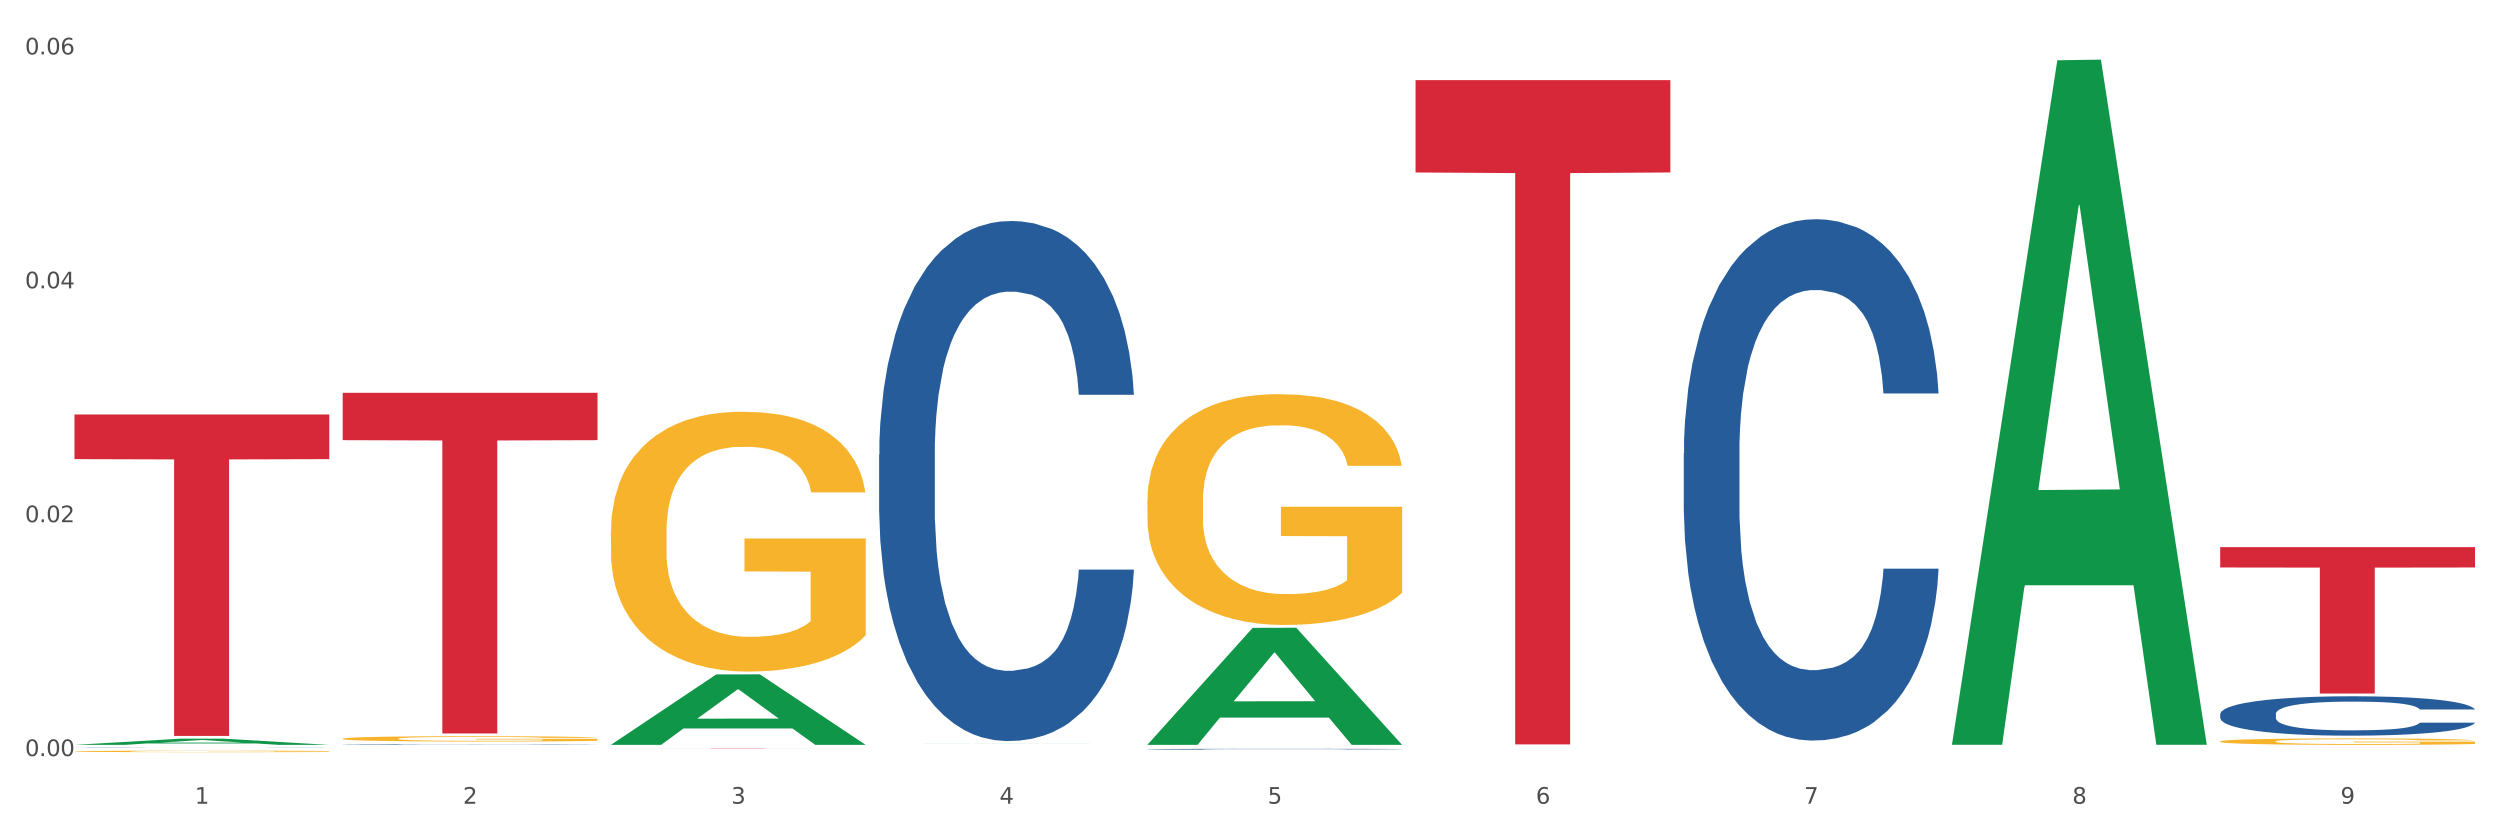 <?xml version="1.0" encoding="utf-8" standalone="no"?>
<!DOCTYPE svg PUBLIC "-//W3C//DTD SVG 1.1//EN"
  "http://www.w3.org/Graphics/SVG/1.1/DTD/svg11.dtd">
<svg xmlns:xlink="http://www.w3.org/1999/xlink" width="1080pt" height="360pt" viewBox="0 0 1080 360" xmlns="http://www.w3.org/2000/svg" version="1.1">
 <rect x="0" y="0" width="1080" height="360" fill="#333333" stroke="none"/>
 <defs>
  <style type="text/css">*{stroke-linejoin: round; stroke-linecap: butt}</style>
 </defs>
 <g id="figure_1">
  <g id="patch_1">
   <path d="M 0 360 
L 1080 360 
L 1080 0 
L 0 0 
z
" style="fill: #ffffff; stroke: #ffffff; stroke-linejoin: miter"/>
  </g>
  <g id="axes_1">
   <g id="matplotlib.axis_1">
    <g id="xtick_1">
     <g id="text_1">
      <!-- 1 -->
      <g style="fill: #4d4d4d" transform="translate(84.159 347.204) scale(0.096 -0.096)">
       <defs>
        <path id="DejaVuSans-31" d="M 794 531 
L 1825 531 
L 1825 4091 
L 703 3866 
L 703 4441 
L 1819 4666 
L 2450 4666 
L 2450 531 
L 3481 531 
L 3481 0 
L 794 0 
L 794 531 
z
" transform="scale(0.016)"/>
       </defs>
       <use xlink:href="#DejaVuSans-31"/>
      </g>
     </g>
    </g>
    <g id="xtick_2">
     <g id="text_2">
      <!-- 2 -->
      <g style="fill: #4d4d4d" transform="translate(200.027 347.204) scale(0.096 -0.096)">
       <defs>
        <path id="DejaVuSans-32" d="M 1228 531 
L 3431 531 
L 3431 0 
L 469 0 
L 469 531 
Q 828 903 1448 1529 
Q 2069 2156 2228 2338 
Q 2531 2678 2651 2914 
Q 2772 3150 2772 3378 
Q 2772 3750 2511 3984 
Q 2250 4219 1831 4219 
Q 1534 4219 1204 4116 
Q 875 4013 500 3803 
L 500 4441 
Q 881 4594 1212 4672 
Q 1544 4750 1819 4750 
Q 2544 4750 2975 4387 
Q 3406 4025 3406 3419 
Q 3406 3131 3298 2873 
Q 3191 2616 2906 2266 
Q 2828 2175 2409 1742 
Q 1991 1309 1228 531 
z
" transform="scale(0.016)"/>
       </defs>
       <use xlink:href="#DejaVuSans-32"/>
      </g>
     </g>
    </g>
    <g id="xtick_3">
     <g id="text_3">
      <!-- 3 -->
      <g style="fill: #4d4d4d" transform="translate(315.896 347.204) scale(0.096 -0.096)">
       <defs>
        <path id="DejaVuSans-33" d="M 2597 2516 
Q 3050 2419 3304 2112 
Q 3559 1806 3559 1356 
Q 3559 666 3084 287 
Q 2609 -91 1734 -91 
Q 1441 -91 1130 -33 
Q 819 25 488 141 
L 488 750 
Q 750 597 1062 519 
Q 1375 441 1716 441 
Q 2309 441 2620 675 
Q 2931 909 2931 1356 
Q 2931 1769 2642 2001 
Q 2353 2234 1838 2234 
L 1294 2234 
L 1294 2753 
L 1863 2753 
Q 2328 2753 2575 2939 
Q 2822 3125 2822 3475 
Q 2822 3834 2567 4026 
Q 2313 4219 1838 4219 
Q 1578 4219 1281 4162 
Q 984 4106 628 3988 
L 628 4550 
Q 988 4650 1302 4700 
Q 1616 4750 1894 4750 
Q 2613 4750 3031 4423 
Q 3450 4097 3450 3541 
Q 3450 3153 3228 2886 
Q 3006 2619 2597 2516 
z
" transform="scale(0.016)"/>
       </defs>
       <use xlink:href="#DejaVuSans-33"/>
      </g>
     </g>
    </g>
    <g id="xtick_4">
     <g id="text_4">
      <!-- 4 -->
      <g style="fill: #4d4d4d" transform="translate(431.765 347.204) scale(0.096 -0.096)">
       <defs>
        <path id="DejaVuSans-34" d="M 2419 4116 
L 825 1625 
L 2419 1625 
L 2419 4116 
z
M 2253 4666 
L 3047 4666 
L 3047 1625 
L 3713 1625 
L 3713 1100 
L 3047 1100 
L 3047 0 
L 2419 0 
L 2419 1100 
L 313 1100 
L 313 1709 
L 2253 4666 
z
" transform="scale(0.016)"/>
       </defs>
       <use xlink:href="#DejaVuSans-34"/>
      </g>
     </g>
    </g>
    <g id="xtick_5">
     <g id="text_5">
      <!-- 5 -->
      <g style="fill: #4d4d4d" transform="translate(547.634 347.204) scale(0.096 -0.096)">
       <defs>
        <path id="DejaVuSans-35" d="M 691 4666 
L 3169 4666 
L 3169 4134 
L 1269 4134 
L 1269 2991 
Q 1406 3038 1543 3061 
Q 1681 3084 1819 3084 
Q 2600 3084 3056 2656 
Q 3513 2228 3513 1497 
Q 3513 744 3044 326 
Q 2575 -91 1722 -91 
Q 1428 -91 1123 -41 
Q 819 9 494 109 
L 494 744 
Q 775 591 1075 516 
Q 1375 441 1709 441 
Q 2250 441 2565 725 
Q 2881 1009 2881 1497 
Q 2881 1984 2565 2268 
Q 2250 2553 1709 2553 
Q 1456 2553 1204 2497 
Q 953 2441 691 2322 
L 691 4666 
z
" transform="scale(0.016)"/>
       </defs>
       <use xlink:href="#DejaVuSans-35"/>
      </g>
     </g>
    </g>
    <g id="xtick_6">
     <g id="text_6">
      <!-- 6 -->
      <g style="fill: #4d4d4d" transform="translate(663.502 347.204) scale(0.096 -0.096)">
       <defs>
        <path id="DejaVuSans-36" d="M 2113 2584 
Q 1688 2584 1439 2293 
Q 1191 2003 1191 1497 
Q 1191 994 1439 701 
Q 1688 409 2113 409 
Q 2538 409 2786 701 
Q 3034 994 3034 1497 
Q 3034 2003 2786 2293 
Q 2538 2584 2113 2584 
z
M 3366 4563 
L 3366 3988 
Q 3128 4100 2886 4159 
Q 2644 4219 2406 4219 
Q 1781 4219 1451 3797 
Q 1122 3375 1075 2522 
Q 1259 2794 1537 2939 
Q 1816 3084 2150 3084 
Q 2853 3084 3261 2657 
Q 3669 2231 3669 1497 
Q 3669 778 3244 343 
Q 2819 -91 2113 -91 
Q 1303 -91 875 529 
Q 447 1150 447 2328 
Q 447 3434 972 4092 
Q 1497 4750 2381 4750 
Q 2619 4750 2861 4703 
Q 3103 4656 3366 4563 
z
" transform="scale(0.016)"/>
       </defs>
       <use xlink:href="#DejaVuSans-36"/>
      </g>
     </g>
    </g>
    <g id="xtick_7">
     <g id="text_7">
      <!-- 7 -->
      <g style="fill: #4d4d4d" transform="translate(779.371 347.204) scale(0.096 -0.096)">
       <defs>
        <path id="DejaVuSans-37" d="M 525 4666 
L 3525 4666 
L 3525 4397 
L 1831 0 
L 1172 0 
L 2766 4134 
L 525 4134 
L 525 4666 
z
" transform="scale(0.016)"/>
       </defs>
       <use xlink:href="#DejaVuSans-37"/>
      </g>
     </g>
    </g>
    <g id="xtick_8">
     <g id="text_8">
      <!-- 8 -->
      <g style="fill: #4d4d4d" transform="translate(895.24 347.204) scale(0.096 -0.096)">
       <defs>
        <path id="DejaVuSans-38" d="M 2034 2216 
Q 1584 2216 1326 1975 
Q 1069 1734 1069 1313 
Q 1069 891 1326 650 
Q 1584 409 2034 409 
Q 2484 409 2743 651 
Q 3003 894 3003 1313 
Q 3003 1734 2745 1975 
Q 2488 2216 2034 2216 
z
M 1403 2484 
Q 997 2584 770 2862 
Q 544 3141 544 3541 
Q 544 4100 942 4425 
Q 1341 4750 2034 4750 
Q 2731 4750 3128 4425 
Q 3525 4100 3525 3541 
Q 3525 3141 3298 2862 
Q 3072 2584 2669 2484 
Q 3125 2378 3379 2068 
Q 3634 1759 3634 1313 
Q 3634 634 3220 271 
Q 2806 -91 2034 -91 
Q 1263 -91 848 271 
Q 434 634 434 1313 
Q 434 1759 690 2068 
Q 947 2378 1403 2484 
z
M 1172 3481 
Q 1172 3119 1398 2916 
Q 1625 2713 2034 2713 
Q 2441 2713 2670 2916 
Q 2900 3119 2900 3481 
Q 2900 3844 2670 4047 
Q 2441 4250 2034 4250 
Q 1625 4250 1398 4047 
Q 1172 3844 1172 3481 
z
" transform="scale(0.016)"/>
       </defs>
       <use xlink:href="#DejaVuSans-38"/>
      </g>
     </g>
    </g>
    <g id="xtick_9">
     <g id="text_9">
      <!-- 9 -->
      <g style="fill: #4d4d4d" transform="translate(1011.108 347.204) scale(0.096 -0.096)">
       <defs>
        <path id="DejaVuSans-39" d="M 703 97 
L 703 672 
Q 941 559 1184 500 
Q 1428 441 1663 441 
Q 2288 441 2617 861 
Q 2947 1281 2994 2138 
Q 2813 1869 2534 1725 
Q 2256 1581 1919 1581 
Q 1219 1581 811 2004 
Q 403 2428 403 3163 
Q 403 3881 828 4315 
Q 1253 4750 1959 4750 
Q 2769 4750 3195 4129 
Q 3622 3509 3622 2328 
Q 3622 1225 3098 567 
Q 2575 -91 1691 -91 
Q 1453 -91 1209 -44 
Q 966 3 703 97 
z
M 1959 2075 
Q 2384 2075 2632 2365 
Q 2881 2656 2881 3163 
Q 2881 3666 2632 3958 
Q 2384 4250 1959 4250 
Q 1534 4250 1286 3958 
Q 1038 3666 1038 3163 
Q 1038 2656 1286 2365 
Q 1534 2075 1959 2075 
z
" transform="scale(0.016)"/>
       </defs>
       <use xlink:href="#DejaVuSans-39"/>
      </g>
     </g>
    </g>
    <g id="xtick_10"/>
    <g id="xtick_11"/>
    <g id="xtick_12"/>
    <g id="xtick_13"/>
    <g id="xtick_14"/>
    <g id="xtick_15"/>
    <g id="xtick_16"/>
    <g id="xtick_17"/>
   </g>
   <g id="matplotlib.axis_2">
    <g id="ytick_1">
     <g id="text_10">
      <!-- 0.00 -->
      <g style="fill: #4d4d4d" transform="translate(10.8 326.627) scale(0.096 -0.096)">
       <defs>
        <path id="DejaVuSans-30" d="M 2034 4250 
Q 1547 4250 1301 3770 
Q 1056 3291 1056 2328 
Q 1056 1369 1301 889 
Q 1547 409 2034 409 
Q 2525 409 2770 889 
Q 3016 1369 3016 2328 
Q 3016 3291 2770 3770 
Q 2525 4250 2034 4250 
z
M 2034 4750 
Q 2819 4750 3233 4129 
Q 3647 3509 3647 2328 
Q 3647 1150 3233 529 
Q 2819 -91 2034 -91 
Q 1250 -91 836 529 
Q 422 1150 422 2328 
Q 422 3509 836 4129 
Q 1250 4750 2034 4750 
z
" transform="scale(0.016)"/>
        <path id="DejaVuSans-2e" d="M 684 794 
L 1344 794 
L 1344 0 
L 684 0 
L 684 794 
z
" transform="scale(0.016)"/>
       </defs>
       <use xlink:href="#DejaVuSans-30"/>
       <use xlink:href="#DejaVuSans-2e" transform="translate(63.623 0)"/>
       <use xlink:href="#DejaVuSans-30" transform="translate(95.41 0)"/>
       <use xlink:href="#DejaVuSans-30" transform="translate(159.033 0)"/>
      </g>
     </g>
    </g>
    <g id="ytick_2">
     <g id="text_11">
      <!-- 0.02 -->
      <g style="fill: #4d4d4d" transform="translate(10.8 225.589) scale(0.096 -0.096)">
       <use xlink:href="#DejaVuSans-30"/>
       <use xlink:href="#DejaVuSans-2e" transform="translate(63.623 0)"/>
       <use xlink:href="#DejaVuSans-30" transform="translate(95.41 0)"/>
       <use xlink:href="#DejaVuSans-32" transform="translate(159.033 0)"/>
      </g>
     </g>
    </g>
    <g id="ytick_3">
     <g id="text_12">
      <!-- 0.04 -->
      <g style="fill: #4d4d4d" transform="translate(10.8 124.551) scale(0.096 -0.096)">
       <use xlink:href="#DejaVuSans-30"/>
       <use xlink:href="#DejaVuSans-2e" transform="translate(63.623 0)"/>
       <use xlink:href="#DejaVuSans-30" transform="translate(95.41 0)"/>
       <use xlink:href="#DejaVuSans-34" transform="translate(159.033 0)"/>
      </g>
     </g>
    </g>
    <g id="ytick_4">
     <g id="text_13">
      <!-- 0.06 -->
      <g style="fill: #4d4d4d" transform="translate(10.8 23.514) scale(0.096 -0.096)">
       <use xlink:href="#DejaVuSans-30"/>
       <use xlink:href="#DejaVuSans-2e" transform="translate(63.623 0)"/>
       <use xlink:href="#DejaVuSans-30" transform="translate(95.41 0)"/>
       <use xlink:href="#DejaVuSans-36" transform="translate(159.033 0)"/>
      </g>
     </g>
    </g>
    <g id="ytick_5"/>
    <g id="ytick_6"/>
    <g id="ytick_7"/>
   </g>
   <g id="PolyCollection_1">
    <path d="M 32.175 321.786 
L 32.288 321.783 
L 77.68 319.114 
L 96.518 319.112 
L 142.25 321.791 
L 120.462 321.791 
L 110.589 321.167 
L 63.722 321.167 
L 63.382 321.177 
L 53.85 321.791 
L 32.175 321.791 
L 32.175 321.786 
L 69.623 320.795 
L 104.689 320.792 
L 87.326 319.683 
L 87.099 319.678 
L 86.872 319.685 
L 69.51 320.792 
L 69.623 320.795 
L 32.175 321.786 
z
" clip-path="url(#p1cdf575484)" style="fill: #109648"/>
    <path d="M 495.65 216.353 
L 495.78 216.262 
L 495.78 212.984 
L 496.04 210.161 
L 497.339 203.33 
L 499.289 197.684 
L 500.718 194.679 
L 502.148 192.22 
L 503.837 189.761 
L 505.917 187.211 
L 509.685 183.477 
L 512.025 181.564 
L 514.884 179.561 
L 520.082 176.647 
L 523.851 175.007 
L 527.75 173.641 
L 534.118 172.002 
L 538.276 171.273 
L 542.695 170.727 
L 548.023 170.363 
L 552.052 170.272 
L 560.889 170.545 
L 568.427 171.364 
L 572.066 172.002 
L 576.744 173.095 
L 579.214 173.823 
L 583.242 175.281 
L 587.401 177.193 
L 590.26 178.832 
L 594.549 181.929 
L 597.798 185.025 
L 600.787 188.85 
L 602.346 191.491 
L 603.516 193.95 
L 604.556 196.773 
L 605.595 201.236 
L 582.203 201.236 
L 581.293 198.048 
L 579.863 195.043 
L 577.784 192.129 
L 575.965 190.307 
L 572.846 188.03 
L 569.986 186.573 
L 566.997 185.48 
L 563.359 184.57 
L 560.499 184.114 
L 556.471 183.75 
L 548.543 183.841 
L 543.215 184.57 
L 539.576 185.48 
L 537.237 186.3 
L 535.157 187.211 
L 532.818 188.486 
L 530.089 190.398 
L 528.14 192.129 
L 526.19 194.314 
L 524.631 196.5 
L 523.201 199.05 
L 522.032 201.782 
L 521.122 204.605 
L 520.342 208.066 
L 519.692 213.803 
L 519.692 226.28 
L 519.952 229.103 
L 520.602 232.837 
L 521.382 235.66 
L 522.681 239.03 
L 523.851 241.307 
L 526.06 244.585 
L 528.529 247.317 
L 530.479 249.048 
L 532.428 250.505 
L 535.807 252.508 
L 539.576 254.148 
L 542.825 255.149 
L 547.244 256.06 
L 550.233 256.424 
L 552.832 256.606 
L 559.2 256.606 
L 563.748 256.333 
L 568.817 255.696 
L 572.716 254.876 
L 575.965 253.874 
L 579.603 252.235 
L 581.943 250.687 
L 581.943 231.653 
L 553.352 231.562 
L 553.352 218.903 
L 605.725 218.903 
L 605.725 256.06 
L 603.516 257.973 
L 601.047 259.703 
L 598.447 261.251 
L 594.549 263.164 
L 589.87 264.985 
L 585.711 266.26 
L 581.293 267.353 
L 576.094 268.355 
L 569.337 269.265 
L 565.178 269.63 
L 559.98 269.903 
L 553.871 269.994 
L 548.543 269.812 
L 543.345 269.356 
L 537.887 268.537 
L 532.558 267.353 
L 528.529 266.169 
L 524.501 264.712 
L 520.212 262.799 
L 516.833 260.978 
L 514.234 259.339 
L 511.375 257.244 
L 508.256 254.512 
L 505.917 252.053 
L 503.837 249.503 
L 501.628 246.224 
L 500.068 243.401 
L 498.509 239.85 
L 497.599 237.208 
L 496.56 233.11 
L 495.78 227.373 
L 495.65 216.353 
z
" clip-path="url(#p1cdf575484)" style="fill: #f7b32b"/>
    <path d="M 959.125 320.288 
L 959.255 320.286 
L 959.255 320.194 
L 959.515 320.115 
L 960.814 319.924 
L 962.764 319.765 
L 964.193 319.681 
L 965.623 319.612 
L 967.312 319.544 
L 969.391 319.472 
L 973.16 319.368 
L 975.5 319.314 
L 978.359 319.258 
L 983.557 319.176 
L 987.326 319.13 
L 991.225 319.092 
L 997.593 319.046 
L 1001.751 319.026 
L 1006.17 319.01 
L 1011.498 319 
L 1015.527 318.998 
L 1024.364 319.005 
L 1031.902 319.028 
L 1035.541 319.046 
L 1040.219 319.077 
L 1042.688 319.097 
L 1046.717 319.138 
L 1050.876 319.192 
L 1053.735 319.237 
L 1058.024 319.324 
L 1061.273 319.411 
L 1064.262 319.518 
L 1065.821 319.592 
L 1066.991 319.661 
L 1068.03 319.74 
L 1069.07 319.865 
L 1045.677 319.865 
L 1044.768 319.776 
L 1043.338 319.691 
L 1041.259 319.61 
L 1039.439 319.559 
L 1036.32 319.495 
L 1033.461 319.454 
L 1030.472 319.424 
L 1026.833 319.398 
L 1023.974 319.385 
L 1019.946 319.375 
L 1012.018 319.378 
L 1006.69 319.398 
L 1003.051 319.424 
L 1000.712 319.447 
L 998.632 319.472 
L 996.293 319.508 
L 993.564 319.561 
L 991.614 319.61 
L 989.665 319.671 
L 988.106 319.732 
L 986.676 319.804 
L 985.506 319.88 
L 984.597 319.959 
L 983.817 320.056 
L 983.167 320.217 
L 983.167 320.566 
L 983.427 320.645 
L 984.077 320.75 
L 984.857 320.829 
L 986.156 320.923 
L 987.326 320.987 
L 989.535 321.079 
L 992.004 321.156 
L 993.954 321.204 
L 995.903 321.245 
L 999.282 321.301 
L 1003.051 321.347 
L 1006.3 321.375 
L 1010.718 321.4 
L 1013.708 321.411 
L 1016.307 321.416 
L 1022.675 321.416 
L 1027.223 321.408 
L 1032.292 321.39 
L 1036.19 321.367 
L 1039.439 321.339 
L 1043.078 321.293 
L 1045.418 321.25 
L 1045.418 320.717 
L 1016.827 320.714 
L 1016.827 320.36 
L 1069.2 320.36 
L 1069.2 321.4 
L 1066.991 321.454 
L 1064.521 321.502 
L 1061.922 321.546 
L 1058.024 321.599 
L 1053.345 321.65 
L 1049.186 321.686 
L 1044.768 321.717 
L 1039.569 321.745 
L 1032.811 321.77 
L 1028.653 321.78 
L 1023.454 321.788 
L 1017.346 321.791 
L 1012.018 321.786 
L 1006.82 321.773 
L 1001.361 321.75 
L 996.033 321.717 
L 992.004 321.684 
L 987.976 321.643 
L 983.687 321.589 
L 980.308 321.538 
L 977.709 321.492 
L 974.85 321.434 
L 971.731 321.357 
L 969.391 321.288 
L 967.312 321.217 
L 965.103 321.125 
L 963.543 321.046 
L 961.984 320.946 
L 961.074 320.872 
L 960.034 320.758 
L 959.255 320.597 
L 959.125 320.288 
z
" clip-path="url(#p1cdf575484)" style="fill: #f7b32b"/>
    <path d="M 959.125 236.362 
L 1069.2 236.362 
L 1069.2 245.15 
L 1025.9 245.21 
L 1025.9 299.604 
L 1002.164 299.604 
L 1002.164 245.21 
L 959.125 245.15 
L 959.125 236.421 
L 959.125 236.362 
z
" clip-path="url(#p1cdf575484)" style="fill: #d62839"/>
    <path d="M 611.519 34.63 
L 721.594 34.63 
L 721.594 74.507 
L 678.294 74.776 
L 678.294 321.583 
L 654.557 321.583 
L 654.557 74.776 
L 611.519 74.507 
L 611.519 34.899 
L 611.519 34.63 
z
" clip-path="url(#p1cdf575484)" style="fill: #d62839"/>
    <path d="M 263.912 323.144 
L 373.988 323.144 
L 373.988 323.159 
L 330.688 323.159 
L 330.688 323.25 
L 306.951 323.25 
L 306.951 323.159 
L 263.912 323.159 
L 263.912 323.144 
L 263.912 323.144 
z
" clip-path="url(#p1cdf575484)" style="fill: #d62839"/>
    <path d="M 148.044 169.698 
L 258.119 169.698 
L 258.119 190.147 
L 214.819 190.285 
L 214.819 316.851 
L 191.083 316.851 
L 191.083 190.285 
L 148.044 190.147 
L 148.044 169.836 
L 148.044 169.698 
z
" clip-path="url(#p1cdf575484)" style="fill: #d62839"/>
    <path d="M 32.175 179.04 
L 142.25 179.04 
L 142.25 198.34 
L 98.951 198.471 
L 98.951 317.923 
L 75.214 317.923 
L 75.214 198.471 
L 32.175 198.34 
L 32.175 179.17 
L 32.175 179.04 
z
" clip-path="url(#p1cdf575484)" style="fill: #d62839"/>
    <path d="M 263.912 229.74 
L 264.042 229.638 
L 264.042 225.947 
L 264.302 222.768 
L 265.602 215.079 
L 267.551 208.722 
L 268.981 205.339 
L 270.41 202.571 
L 272.1 199.802 
L 274.179 196.932 
L 277.948 192.728 
L 280.287 190.575 
L 283.146 188.319 
L 288.345 185.039 
L 292.114 183.193 
L 296.012 181.655 
L 302.38 179.81 
L 306.539 178.989 
L 310.958 178.374 
L 316.286 177.964 
L 320.315 177.862 
L 329.152 178.169 
L 336.689 179.092 
L 340.328 179.81 
L 345.007 181.04 
L 347.476 181.86 
L 351.505 183.501 
L 355.663 185.654 
L 358.523 187.499 
L 362.811 190.985 
L 366.06 194.471 
L 369.049 198.777 
L 370.609 201.75 
L 371.778 204.519 
L 372.818 207.697 
L 373.858 212.721 
L 350.465 212.721 
L 349.555 209.132 
L 348.126 205.749 
L 346.047 202.468 
L 344.227 200.417 
L 341.108 197.854 
L 338.249 196.214 
L 335.26 194.984 
L 331.621 193.958 
L 328.762 193.446 
L 324.733 193.036 
L 316.806 193.138 
L 311.477 193.958 
L 307.839 194.984 
L 305.499 195.906 
L 303.42 196.932 
L 301.081 198.367 
L 298.352 200.52 
L 296.402 202.468 
L 294.453 204.929 
L 292.893 207.389 
L 291.464 210.26 
L 290.294 213.336 
L 289.384 216.514 
L 288.605 220.41 
L 287.955 226.869 
L 287.955 240.915 
L 288.215 244.094 
L 288.865 248.297 
L 289.644 251.476 
L 290.944 255.269 
L 292.114 257.832 
L 294.323 261.523 
L 296.792 264.599 
L 298.741 266.547 
L 300.691 268.187 
L 304.07 270.443 
L 307.839 272.288 
L 311.088 273.416 
L 315.506 274.442 
L 318.495 274.852 
L 321.094 275.057 
L 327.462 275.057 
L 332.011 274.749 
L 337.079 274.031 
L 340.978 273.109 
L 344.227 271.981 
L 347.866 270.135 
L 350.205 268.392 
L 350.205 246.964 
L 321.614 246.862 
L 321.614 232.611 
L 373.988 232.611 
L 373.988 274.442 
L 371.778 276.595 
L 369.309 278.543 
L 366.71 280.286 
L 362.811 282.439 
L 358.133 284.489 
L 353.974 285.924 
L 349.555 287.155 
L 344.357 288.283 
L 337.599 289.308 
L 333.44 289.718 
L 328.242 290.026 
L 322.134 290.128 
L 316.806 289.923 
L 311.607 289.41 
L 306.149 288.488 
L 300.821 287.155 
L 296.792 285.822 
L 292.763 284.182 
L 288.475 282.028 
L 285.096 279.978 
L 282.497 278.132 
L 279.637 275.774 
L 276.518 272.699 
L 274.179 269.93 
L 272.1 267.06 
L 269.891 263.369 
L 268.331 260.19 
L 266.772 256.192 
L 265.862 253.219 
L 264.822 248.605 
L 264.042 242.146 
L 263.912 229.74 
z
" clip-path="url(#p1cdf575484)" style="fill: #f7b32b"/>
    <path d="M 32.175 323.03 
L 32.305 323.03 
L 32.305 323.027 
L 32.695 323.023 
L 34.127 323.016 
L 35.948 323.01 
L 39.071 323.004 
L 40.762 323.001 
L 42.974 322.998 
L 47.528 322.994 
L 52.733 322.99 
L 56.376 322.987 
L 59.108 322.986 
L 65.224 322.983 
L 68.737 322.982 
L 72.38 322.981 
L 75.503 322.981 
L 80.707 322.98 
L 84.871 322.98 
L 89.685 322.98 
L 93.718 322.98 
L 99.053 322.98 
L 106.86 322.981 
L 109.852 322.982 
L 113.886 322.983 
L 118.049 322.985 
L 121.432 322.987 
L 125.336 322.989 
L 129.369 322.992 
L 133.273 322.996 
L 136.005 322.999 
L 138.217 323.003 
L 140.168 323.008 
L 141.6 323.013 
L 142.25 323.017 
L 118.44 323.017 
L 117.789 323.013 
L 116.488 323.009 
L 115.187 323.006 
L 113.756 323.004 
L 111.544 323.002 
L 109.592 323 
L 106.339 322.998 
L 103.347 322.997 
L 100.874 322.996 
L 97.882 322.995 
L 91.506 322.995 
L 86.952 322.995 
L 84.09 322.995 
L 80.577 322.995 
L 77.584 322.996 
L 74.071 322.997 
L 71.339 322.999 
L 68.607 323.001 
L 67.045 323.002 
L 64.703 323.004 
L 63.142 323.006 
L 61.06 323.009 
L 59.889 323.011 
L 57.807 323.017 
L 56.896 323.021 
L 56.506 323.024 
L 56.246 323.028 
L 56.246 323.044 
L 57.027 323.051 
L 57.677 323.054 
L 58.718 323.057 
L 60.67 323.062 
L 63.532 323.066 
L 66.525 323.069 
L 68.997 323.071 
L 71.339 323.073 
L 73.681 323.074 
L 76.543 323.075 
L 78.885 323.075 
L 82.398 323.076 
L 86.562 323.076 
L 89.815 323.076 
L 96.451 323.076 
L 99.443 323.075 
L 102.306 323.075 
L 105.428 323.074 
L 107.901 323.072 
L 109.332 323.071 
L 111.674 323.069 
L 113.495 323.067 
L 115.057 323.065 
L 116.098 323.063 
L 117.269 323.06 
L 118.179 323.056 
L 118.44 323.055 
L 142.25 323.055 
L 141.73 323.058 
L 140.819 323.062 
L 138.997 323.067 
L 137.566 323.069 
L 135.354 323.073 
L 133.012 323.076 
L 129.759 323.079 
L 126.767 323.081 
L 123.644 323.083 
L 120.261 323.085 
L 114.146 323.088 
L 111.934 323.088 
L 107.25 323.09 
L 103.607 323.09 
L 98.272 323.091 
L 92.807 323.091 
L 87.083 323.092 
L 82.008 323.091 
L 76.413 323.091 
L 72.9 323.09 
L 68.997 323.089 
L 64.443 323.088 
L 60.149 323.086 
L 56.116 323.084 
L 52.342 323.082 
L 48.829 323.079 
L 44.275 323.075 
L 40.893 323.07 
L 38.42 323.066 
L 36.729 323.063 
L 35.037 323.059 
L 34.127 323.056 
L 32.695 323.048 
L 32.175 323.042 
L 32.175 323.03 
z
" clip-path="url(#p1cdf575484)" style="fill: #255c99"/>
    <path d="M 148.044 321.651 
L 148.174 321.651 
L 148.174 321.645 
L 148.564 321.636 
L 149.995 321.62 
L 151.817 321.607 
L 154.94 321.593 
L 156.631 321.587 
L 158.843 321.58 
L 163.397 321.569 
L 168.602 321.56 
L 172.245 321.555 
L 174.977 321.552 
L 181.092 321.546 
L 184.605 321.543 
L 188.249 321.541 
L 191.371 321.54 
L 196.576 321.538 
L 200.739 321.538 
L 205.553 321.537 
L 209.587 321.538 
L 214.922 321.539 
L 222.728 321.541 
L 225.721 321.543 
L 229.754 321.546 
L 233.918 321.549 
L 237.301 321.553 
L 241.204 321.558 
L 245.238 321.565 
L 249.141 321.574 
L 251.874 321.582 
L 254.086 321.591 
L 256.037 321.601 
L 257.468 321.613 
L 258.119 321.622 
L 234.308 321.622 
L 233.658 321.614 
L 232.357 321.604 
L 231.056 321.598 
L 229.624 321.593 
L 227.412 321.587 
L 225.461 321.583 
L 222.208 321.579 
L 219.215 321.576 
L 216.743 321.575 
L 213.751 321.573 
L 207.375 321.572 
L 202.821 321.572 
L 199.959 321.572 
L 196.446 321.574 
L 193.453 321.575 
L 189.94 321.578 
L 187.208 321.581 
L 184.475 321.585 
L 182.914 321.588 
L 180.572 321.593 
L 179.011 321.597 
L 176.929 321.604 
L 175.758 321.609 
L 173.676 321.622 
L 172.765 321.632 
L 172.375 321.639 
L 172.115 321.646 
L 172.115 321.682 
L 172.895 321.698 
L 173.546 321.705 
L 174.587 321.713 
L 176.538 321.723 
L 179.401 321.733 
L 182.393 321.74 
L 184.866 321.745 
L 187.208 321.748 
L 189.55 321.751 
L 192.412 321.753 
L 194.754 321.754 
L 198.267 321.756 
L 202.431 321.756 
L 205.684 321.756 
L 212.319 321.755 
L 215.312 321.754 
L 218.174 321.753 
L 221.297 321.75 
L 223.769 321.747 
L 225.201 321.745 
L 227.543 321.741 
L 229.364 321.736 
L 230.925 321.731 
L 231.966 321.726 
L 233.137 321.719 
L 234.048 321.711 
L 234.308 321.707 
L 258.119 321.707 
L 257.599 321.716 
L 256.688 321.724 
L 254.866 321.734 
L 253.435 321.741 
L 251.223 321.748 
L 248.881 321.755 
L 245.628 321.762 
L 242.636 321.767 
L 239.513 321.772 
L 236.13 321.776 
L 230.015 321.782 
L 227.803 321.783 
L 223.119 321.786 
L 219.476 321.788 
L 214.141 321.79 
L 208.676 321.79 
L 202.951 321.791 
L 197.877 321.79 
L 192.282 321.789 
L 188.769 321.787 
L 184.866 321.785 
L 180.312 321.782 
L 176.018 321.778 
L 171.984 321.774 
L 168.211 321.768 
L 164.698 321.762 
L 160.144 321.752 
L 156.761 321.743 
L 154.289 321.734 
L 152.598 321.726 
L 150.906 321.716 
L 149.995 321.709 
L 148.564 321.693 
L 148.044 321.678 
L 148.044 321.651 
z
" clip-path="url(#p1cdf575484)" style="fill: #255c99"/>
    <path d="M 379.781 196.42 
L 379.911 196.214 
L 379.911 190.469 
L 380.302 182.673 
L 381.733 168.31 
L 383.554 157.436 
L 386.677 144.715 
L 388.369 139.38 
L 390.58 133.43 
L 395.134 123.786 
L 400.339 115.579 
L 403.982 111.065 
L 406.714 108.193 
L 412.83 103.063 
L 416.343 100.806 
L 419.986 98.96 
L 423.109 97.729 
L 428.313 96.292 
L 432.477 95.677 
L 437.291 95.472 
L 441.324 95.677 
L 446.659 96.498 
L 454.466 98.96 
L 457.458 100.396 
L 461.492 102.858 
L 465.655 106.141 
L 469.038 109.424 
L 472.942 114.143 
L 476.975 120.298 
L 480.879 128.095 
L 483.611 135.276 
L 485.823 142.868 
L 487.775 152.101 
L 489.206 162.155 
L 489.856 170.567 
L 466.046 170.567 
L 465.395 162.975 
L 464.094 154.768 
L 462.793 149.228 
L 461.362 144.715 
L 459.15 139.585 
L 457.198 136.302 
L 453.945 132.404 
L 450.953 129.942 
L 448.481 128.505 
L 445.488 127.274 
L 439.113 126.043 
L 434.559 126.043 
L 431.696 126.454 
L 428.183 127.48 
L 425.19 128.916 
L 421.677 131.378 
L 418.945 134.045 
L 416.213 137.533 
L 414.651 139.995 
L 412.309 144.509 
L 410.748 148.203 
L 408.666 154.563 
L 407.495 159.077 
L 405.413 170.772 
L 404.503 179.39 
L 404.112 185.34 
L 403.852 191.906 
L 403.852 223.913 
L 404.633 238.276 
L 405.283 244.431 
L 406.324 251.407 
L 408.276 260.435 
L 411.138 269.258 
L 414.131 275.618 
L 416.603 279.517 
L 418.945 282.389 
L 421.287 284.646 
L 424.15 286.698 
L 426.492 287.929 
L 430.005 289.16 
L 434.168 289.776 
L 437.421 289.776 
L 444.057 288.75 
L 447.049 287.724 
L 449.912 286.288 
L 453.035 284.031 
L 455.507 281.569 
L 456.938 279.722 
L 459.28 275.824 
L 461.102 271.72 
L 462.663 267.001 
L 463.704 262.897 
L 464.875 256.742 
L 465.786 249.766 
L 466.046 246.073 
L 489.856 246.073 
L 489.336 253.459 
L 488.425 260.64 
L 486.604 270.284 
L 485.172 275.824 
L 482.96 282.594 
L 480.618 288.339 
L 477.366 294.7 
L 474.373 299.419 
L 471.25 303.523 
L 467.867 307.216 
L 461.752 312.345 
L 459.54 313.782 
L 454.856 316.244 
L 451.213 317.68 
L 445.878 319.116 
L 440.414 319.937 
L 434.689 320.142 
L 429.614 319.732 
L 424.019 318.501 
L 420.506 317.27 
L 416.603 315.423 
L 412.049 312.551 
L 407.755 309.062 
L 403.722 304.959 
L 399.949 300.24 
L 396.436 294.905 
L 391.882 286.083 
L 388.499 277.465 
L 386.027 269.463 
L 384.335 262.692 
L 382.644 254.075 
L 381.733 248.124 
L 380.302 233.762 
L 379.781 220.425 
L 379.781 196.42 
z
" clip-path="url(#p1cdf575484)" style="fill: #255c99"/>
    <path d="M 495.65 323.656 
L 495.78 323.656 
L 495.78 323.646 
L 496.17 323.633 
L 497.602 323.609 
L 499.423 323.59 
L 502.546 323.569 
L 504.237 323.56 
L 506.449 323.55 
L 511.003 323.534 
L 516.208 323.52 
L 519.851 323.512 
L 522.583 323.507 
L 528.698 323.499 
L 532.212 323.495 
L 535.855 323.492 
L 538.977 323.49 
L 544.182 323.487 
L 548.345 323.486 
L 553.16 323.486 
L 557.193 323.486 
L 562.528 323.488 
L 570.335 323.492 
L 573.327 323.494 
L 577.361 323.498 
L 581.524 323.504 
L 584.907 323.509 
L 588.81 323.517 
L 592.844 323.528 
L 596.747 323.541 
L 599.48 323.553 
L 601.692 323.566 
L 603.643 323.581 
L 605.075 323.598 
L 605.725 323.612 
L 581.915 323.612 
L 581.264 323.6 
L 579.963 323.586 
L 578.662 323.576 
L 577.23 323.569 
L 575.019 323.56 
L 573.067 323.555 
L 569.814 323.548 
L 566.821 323.544 
L 564.349 323.542 
L 561.357 323.539 
L 554.981 323.537 
L 550.427 323.537 
L 547.565 323.538 
L 544.052 323.54 
L 541.059 323.542 
L 537.546 323.546 
L 534.814 323.551 
L 532.081 323.557 
L 530.52 323.561 
L 528.178 323.568 
L 526.617 323.575 
L 524.535 323.585 
L 523.364 323.593 
L 521.282 323.613 
L 520.371 323.627 
L 519.981 323.637 
L 519.721 323.648 
L 519.721 323.702 
L 520.501 323.727 
L 521.152 323.737 
L 522.193 323.749 
L 524.145 323.764 
L 527.007 323.779 
L 530 323.79 
L 532.472 323.796 
L 534.814 323.801 
L 537.156 323.805 
L 540.018 323.808 
L 542.36 323.81 
L 545.873 323.812 
L 550.037 323.813 
L 553.29 323.813 
L 559.925 323.812 
L 562.918 323.81 
L 565.781 323.808 
L 568.903 323.804 
L 571.375 323.8 
L 572.807 323.796 
L 575.149 323.79 
L 576.97 323.783 
L 578.532 323.775 
L 579.573 323.768 
L 580.744 323.758 
L 581.654 323.746 
L 581.915 323.74 
L 605.725 323.74 
L 605.205 323.752 
L 604.294 323.764 
L 602.472 323.781 
L 601.041 323.79 
L 598.829 323.801 
L 596.487 323.811 
L 593.234 323.822 
L 590.242 323.83 
L 587.119 323.837 
L 583.736 323.843 
L 577.621 323.851 
L 575.409 323.854 
L 570.725 323.858 
L 567.082 323.86 
L 561.747 323.863 
L 556.282 323.864 
L 550.557 323.865 
L 545.483 323.864 
L 539.888 323.862 
L 536.375 323.86 
L 532.472 323.857 
L 527.918 323.852 
L 523.624 323.846 
L 519.591 323.839 
L 515.817 323.831 
L 512.304 323.822 
L 507.75 323.807 
L 504.367 323.793 
L 501.895 323.779 
L 500.204 323.768 
L 498.512 323.753 
L 497.602 323.743 
L 496.17 323.719 
L 495.65 323.696 
L 495.65 323.656 
z
" clip-path="url(#p1cdf575484)" style="fill: #255c99"/>
    <path d="M 32.175 324.59 
L 32.305 324.589 
L 32.305 324.567 
L 32.565 324.548 
L 33.864 324.502 
L 35.814 324.464 
L 37.243 324.444 
L 38.673 324.428 
L 40.362 324.411 
L 42.442 324.394 
L 46.211 324.369 
L 48.55 324.356 
L 51.409 324.343 
L 56.607 324.323 
L 60.376 324.312 
L 64.275 324.303 
L 70.643 324.292 
L 74.802 324.287 
L 79.22 324.283 
L 84.548 324.281 
L 88.577 324.28 
L 97.414 324.282 
L 104.952 324.288 
L 108.591 324.292 
L 113.269 324.299 
L 115.739 324.304 
L 119.767 324.314 
L 123.926 324.327 
L 126.785 324.338 
L 131.074 324.359 
L 134.323 324.379 
L 137.312 324.405 
L 138.871 324.423 
L 140.041 324.439 
L 141.081 324.458 
L 142.12 324.488 
L 118.728 324.488 
L 117.818 324.467 
L 116.388 324.447 
L 114.309 324.427 
L 112.49 324.415 
L 109.371 324.4 
L 106.512 324.39 
L 103.522 324.382 
L 99.884 324.376 
L 97.025 324.373 
L 92.996 324.371 
L 85.068 324.371 
L 79.74 324.376 
L 76.101 324.382 
L 73.762 324.388 
L 71.683 324.394 
L 69.343 324.403 
L 66.614 324.415 
L 64.665 324.427 
L 62.715 324.442 
L 61.156 324.456 
L 59.726 324.473 
L 58.557 324.492 
L 57.647 324.511 
L 56.867 324.534 
L 56.217 324.572 
L 56.217 324.656 
L 56.477 324.675 
L 57.127 324.7 
L 57.907 324.719 
L 59.206 324.742 
L 60.376 324.757 
L 62.585 324.779 
L 65.055 324.797 
L 67.004 324.809 
L 68.953 324.819 
L 72.332 324.832 
L 76.101 324.843 
L 79.35 324.85 
L 83.769 324.856 
L 86.758 324.858 
L 89.357 324.86 
L 95.725 324.86 
L 100.274 324.858 
L 105.342 324.854 
L 109.241 324.848 
L 112.49 324.841 
L 116.129 324.83 
L 118.468 324.82 
L 118.468 324.692 
L 89.877 324.692 
L 89.877 324.607 
L 142.25 324.607 
L 142.25 324.856 
L 140.041 324.869 
L 137.572 324.88 
L 134.973 324.891 
L 131.074 324.904 
L 126.395 324.916 
L 122.237 324.924 
L 117.818 324.932 
L 112.62 324.939 
L 105.862 324.945 
L 101.703 324.947 
L 96.505 324.949 
L 90.397 324.95 
L 85.068 324.948 
L 79.87 324.945 
L 74.412 324.94 
L 69.083 324.932 
L 65.055 324.924 
L 61.026 324.914 
L 56.737 324.901 
L 53.358 324.889 
L 50.759 324.878 
L 47.9 324.864 
L 44.781 324.846 
L 42.442 324.829 
L 40.362 324.812 
L 38.153 324.79 
L 36.594 324.771 
L 35.034 324.747 
L 34.124 324.73 
L 33.085 324.702 
L 32.305 324.664 
L 32.175 324.59 
z
" clip-path="url(#p1cdf575484)" style="fill: #f7b32b"/>
    <path d="M 959.125 308.438 
L 959.255 308.423 
L 959.255 307.988 
L 959.645 307.397 
L 961.076 306.309 
L 962.898 305.486 
L 966.021 304.522 
L 967.712 304.118 
L 969.924 303.668 
L 974.478 302.937 
L 979.683 302.316 
L 983.326 301.974 
L 986.058 301.756 
L 992.173 301.368 
L 995.686 301.197 
L 999.33 301.057 
L 1002.452 300.964 
L 1007.657 300.855 
L 1011.82 300.808 
L 1016.635 300.793 
L 1020.668 300.808 
L 1026.003 300.871 
L 1033.809 301.057 
L 1036.802 301.166 
L 1040.835 301.352 
L 1044.999 301.601 
L 1048.382 301.85 
L 1052.285 302.207 
L 1056.319 302.673 
L 1060.222 303.264 
L 1062.955 303.808 
L 1065.167 304.383 
L 1067.118 305.082 
L 1068.549 305.843 
L 1069.2 306.48 
L 1045.389 306.48 
L 1044.739 305.905 
L 1043.438 305.284 
L 1042.137 304.864 
L 1040.705 304.522 
L 1038.493 304.134 
L 1036.542 303.885 
L 1033.289 303.59 
L 1030.296 303.404 
L 1027.824 303.295 
L 1024.832 303.201 
L 1018.456 303.108 
L 1013.902 303.108 
L 1011.04 303.139 
L 1007.527 303.217 
L 1004.534 303.326 
L 1001.021 303.512 
L 998.289 303.714 
L 995.556 303.978 
L 993.995 304.165 
L 991.653 304.507 
L 990.092 304.787 
L 988.01 305.268 
L 986.839 305.61 
L 984.757 306.496 
L 983.846 307.149 
L 983.456 307.599 
L 983.196 308.096 
L 983.196 310.521 
L 983.976 311.608 
L 984.627 312.075 
L 985.668 312.603 
L 987.619 313.287 
L 990.482 313.955 
L 993.474 314.437 
L 995.947 314.732 
L 998.289 314.95 
L 1000.631 315.12 
L 1003.493 315.276 
L 1005.835 315.369 
L 1009.348 315.462 
L 1013.512 315.509 
L 1016.765 315.509 
L 1023.4 315.431 
L 1026.393 315.354 
L 1029.255 315.245 
L 1032.378 315.074 
L 1034.85 314.887 
L 1036.282 314.747 
L 1038.624 314.452 
L 1040.445 314.141 
L 1042.006 313.784 
L 1043.047 313.473 
L 1044.218 313.007 
L 1045.129 312.479 
L 1045.389 312.199 
L 1069.2 312.199 
L 1068.68 312.758 
L 1067.769 313.302 
L 1065.947 314.033 
L 1064.516 314.452 
L 1062.304 314.965 
L 1059.962 315.4 
L 1056.709 315.882 
L 1053.717 316.239 
L 1050.594 316.55 
L 1047.211 316.83 
L 1041.096 317.218 
L 1038.884 317.327 
L 1034.2 317.514 
L 1030.557 317.622 
L 1025.222 317.731 
L 1019.757 317.793 
L 1014.032 317.809 
L 1008.958 317.778 
L 1003.363 317.684 
L 999.85 317.591 
L 995.947 317.451 
L 991.393 317.234 
L 987.099 316.97 
L 983.065 316.659 
L 979.292 316.301 
L 975.779 315.897 
L 971.225 315.229 
L 967.842 314.577 
L 965.37 313.971 
L 963.679 313.458 
L 961.987 312.805 
L 961.076 312.354 
L 959.645 311.267 
L 959.125 310.257 
L 959.125 308.438 
z
" clip-path="url(#p1cdf575484)" style="fill: #255c99"/>
    <path d="M 263.912 321.733 
L 264.026 321.705 
L 309.418 291.346 
L 328.255 291.317 
L 373.988 321.791 
L 352.2 321.791 
L 342.327 314.694 
L 295.46 314.694 
L 295.119 314.809 
L 285.587 321.791 
L 263.912 321.791 
L 263.912 321.733 
L 301.361 310.46 
L 336.426 310.431 
L 319.064 297.812 
L 318.837 297.755 
L 318.61 297.841 
L 301.247 310.431 
L 301.361 310.46 
L 263.912 321.733 
z
" clip-path="url(#p1cdf575484)" style="fill: #109648"/>
    <path d="M 379.781 321.39 
L 379.895 321.39 
L 425.286 321.331 
L 444.124 321.331 
L 489.856 321.39 
L 468.068 321.39 
L 458.196 321.377 
L 411.328 321.377 
L 410.988 321.377 
L 401.456 321.39 
L 379.781 321.39 
L 379.781 321.39 
L 417.229 321.368 
L 452.295 321.368 
L 434.932 321.344 
L 434.705 321.344 
L 434.478 321.344 
L 417.116 321.368 
L 417.229 321.368 
L 379.781 321.39 
z
" clip-path="url(#p1cdf575484)" style="fill: #109648"/>
    <path d="M 727.387 195.896 
L 727.517 195.691 
L 727.517 189.931 
L 727.908 182.115 
L 729.339 167.716 
L 731.161 156.814 
L 734.283 144.061 
L 735.975 138.713 
L 738.187 132.748 
L 742.741 123.08 
L 747.945 114.852 
L 751.588 110.327 
L 754.321 107.447 
L 760.436 102.305 
L 763.949 100.042 
L 767.592 98.191 
L 770.715 96.957 
L 775.919 95.517 
L 780.083 94.9 
L 784.897 94.694 
L 788.931 94.9 
L 794.265 95.723 
L 802.072 98.191 
L 805.065 99.631 
L 809.098 102.099 
L 813.262 105.39 
L 816.645 108.681 
L 820.548 113.412 
L 824.581 119.583 
L 828.485 127.4 
L 831.217 134.599 
L 833.429 142.21 
L 835.381 151.466 
L 836.812 161.545 
L 837.463 169.979 
L 813.652 169.979 
L 813.001 162.368 
L 811.7 154.14 
L 810.399 148.586 
L 808.968 144.061 
L 806.756 138.919 
L 804.804 135.627 
L 801.551 131.719 
L 798.559 129.251 
L 796.087 127.811 
L 793.094 126.577 
L 786.719 125.343 
L 782.165 125.343 
L 779.302 125.754 
L 775.789 126.783 
L 772.797 128.222 
L 769.284 130.691 
L 766.551 133.365 
L 763.819 136.862 
L 762.257 139.33 
L 759.915 143.855 
L 758.354 147.558 
L 756.272 153.934 
L 755.101 158.46 
L 753.019 170.184 
L 752.109 178.824 
L 751.718 184.789 
L 751.458 191.371 
L 751.458 223.459 
L 752.239 237.858 
L 752.889 244.029 
L 753.93 251.023 
L 755.882 260.073 
L 758.744 268.918 
L 761.737 275.295 
L 764.209 279.203 
L 766.551 282.083 
L 768.893 284.345 
L 771.756 286.402 
L 774.098 287.636 
L 777.611 288.871 
L 781.774 289.488 
L 785.027 289.488 
L 791.663 288.459 
L 794.656 287.431 
L 797.518 285.991 
L 800.641 283.728 
L 803.113 281.26 
L 804.544 279.409 
L 806.886 275.5 
L 808.708 271.387 
L 810.269 266.656 
L 811.31 262.542 
L 812.481 256.371 
L 813.392 249.377 
L 813.652 245.675 
L 837.463 245.675 
L 836.942 253.08 
L 836.031 260.279 
L 834.21 269.947 
L 832.779 275.5 
L 830.567 282.288 
L 828.225 288.048 
L 824.972 294.424 
L 821.979 299.155 
L 818.856 303.269 
L 815.474 306.972 
L 809.358 312.114 
L 807.146 313.554 
L 802.462 316.022 
L 798.819 317.462 
L 793.485 318.902 
L 788.02 319.725 
L 782.295 319.931 
L 777.22 319.519 
L 771.626 318.285 
L 768.113 317.051 
L 764.209 315.2 
L 759.655 312.32 
L 755.362 308.823 
L 751.328 304.709 
L 747.555 299.978 
L 744.042 294.63 
L 739.488 285.785 
L 736.105 277.146 
L 733.633 269.124 
L 731.941 262.336 
L 730.25 253.697 
L 729.339 247.732 
L 727.908 233.333 
L 727.387 219.963 
L 727.387 195.896 
z
" clip-path="url(#p1cdf575484)" style="fill: #255c99"/>
    <path d="M 495.65 321.696 
L 495.763 321.648 
L 541.155 271.23 
L 559.993 271.183 
L 605.725 321.791 
L 583.937 321.791 
L 574.064 310.006 
L 527.197 310.006 
L 526.857 310.196 
L 517.324 321.791 
L 495.65 321.791 
L 495.65 321.696 
L 533.098 302.973 
L 568.163 302.926 
L 550.801 281.97 
L 550.574 281.875 
L 550.347 282.017 
L 532.985 302.926 
L 533.098 302.973 
L 495.65 321.696 
z
" clip-path="url(#p1cdf575484)" style="fill: #109648"/>
    <path d="M 843.256 321.206 
L 843.369 320.928 
L 888.761 26.037 
L 907.599 25.759 
L 953.331 321.762 
L 931.543 321.762 
L 921.67 252.834 
L 874.803 252.834 
L 874.463 253.945 
L 864.931 321.762 
L 843.256 321.762 
L 843.256 321.206 
L 880.704 211.699 
L 915.77 211.421 
L 898.407 88.851 
L 898.18 88.295 
L 897.953 89.129 
L 880.591 211.421 
L 880.704 211.699 
L 843.256 321.206 
z
" clip-path="url(#p1cdf575484)" style="fill: #109648"/>
    <path d="M 148.044 319.106 
L 148.174 319.104 
L 148.174 319.028 
L 148.434 318.963 
L 149.733 318.805 
L 151.683 318.674 
L 153.112 318.605 
L 154.542 318.548 
L 156.231 318.491 
L 158.31 318.432 
L 162.079 318.345 
L 164.419 318.301 
L 167.278 318.255 
L 172.476 318.187 
L 176.245 318.149 
L 180.144 318.117 
L 186.512 318.08 
L 190.67 318.063 
L 195.089 318.05 
L 200.417 318.042 
L 204.446 318.039 
L 213.283 318.046 
L 220.821 318.065 
L 224.46 318.08 
L 229.138 318.105 
L 231.607 318.122 
L 235.636 318.155 
L 239.795 318.2 
L 242.654 318.238 
L 246.943 318.309 
L 250.191 318.381 
L 253.181 318.47 
L 254.74 318.531 
L 255.91 318.588 
L 256.949 318.653 
L 257.989 318.756 
L 234.596 318.756 
L 233.687 318.683 
L 232.257 318.613 
L 230.178 318.546 
L 228.358 318.503 
L 225.239 318.451 
L 222.38 318.417 
L 219.391 318.392 
L 215.752 318.371 
L 212.893 318.36 
L 208.865 318.352 
L 200.937 318.354 
L 195.609 318.371 
L 191.97 318.392 
L 189.631 318.411 
L 187.551 318.432 
L 185.212 318.461 
L 182.483 318.505 
L 180.533 318.546 
L 178.584 318.596 
L 177.025 318.647 
L 175.595 318.706 
L 174.425 318.769 
L 173.516 318.834 
L 172.736 318.915 
L 172.086 319.047 
L 172.086 319.336 
L 172.346 319.402 
L 172.996 319.488 
L 173.776 319.554 
L 175.075 319.632 
L 176.245 319.684 
L 178.454 319.76 
L 180.923 319.823 
L 182.873 319.864 
L 184.822 319.897 
L 188.201 319.944 
L 191.97 319.982 
L 195.219 320.005 
L 199.637 320.026 
L 202.626 320.034 
L 205.226 320.039 
L 211.594 320.039 
L 216.142 320.032 
L 221.211 320.017 
L 225.109 319.999 
L 228.358 319.975 
L 231.997 319.937 
L 234.336 319.902 
L 234.336 319.461 
L 205.746 319.459 
L 205.746 319.166 
L 258.119 319.166 
L 258.119 320.026 
L 255.91 320.07 
L 253.44 320.11 
L 250.841 320.146 
L 246.943 320.19 
L 242.264 320.233 
L 238.105 320.262 
L 233.687 320.287 
L 228.488 320.311 
L 221.73 320.332 
L 217.572 320.34 
L 212.373 320.346 
L 206.265 320.349 
L 200.937 320.344 
L 195.739 320.334 
L 190.28 320.315 
L 184.952 320.287 
L 180.923 320.26 
L 176.895 320.226 
L 172.606 320.182 
L 169.227 320.14 
L 166.628 320.102 
L 163.769 320.053 
L 160.65 319.99 
L 158.31 319.933 
L 156.231 319.874 
L 154.022 319.798 
L 152.462 319.733 
L 150.903 319.651 
L 149.993 319.589 
L 148.953 319.495 
L 148.174 319.362 
L 148.044 319.106 
z
" clip-path="url(#p1cdf575484)" style="fill: #f7b32b"/>
   </g>
  </g>
 </g>
 <defs>
  <clipPath id="p1cdf575484">
   <rect x="32.175" y="10.8" width="1037.025" height="329.109"/>
  </clipPath>
 </defs>
</svg>
